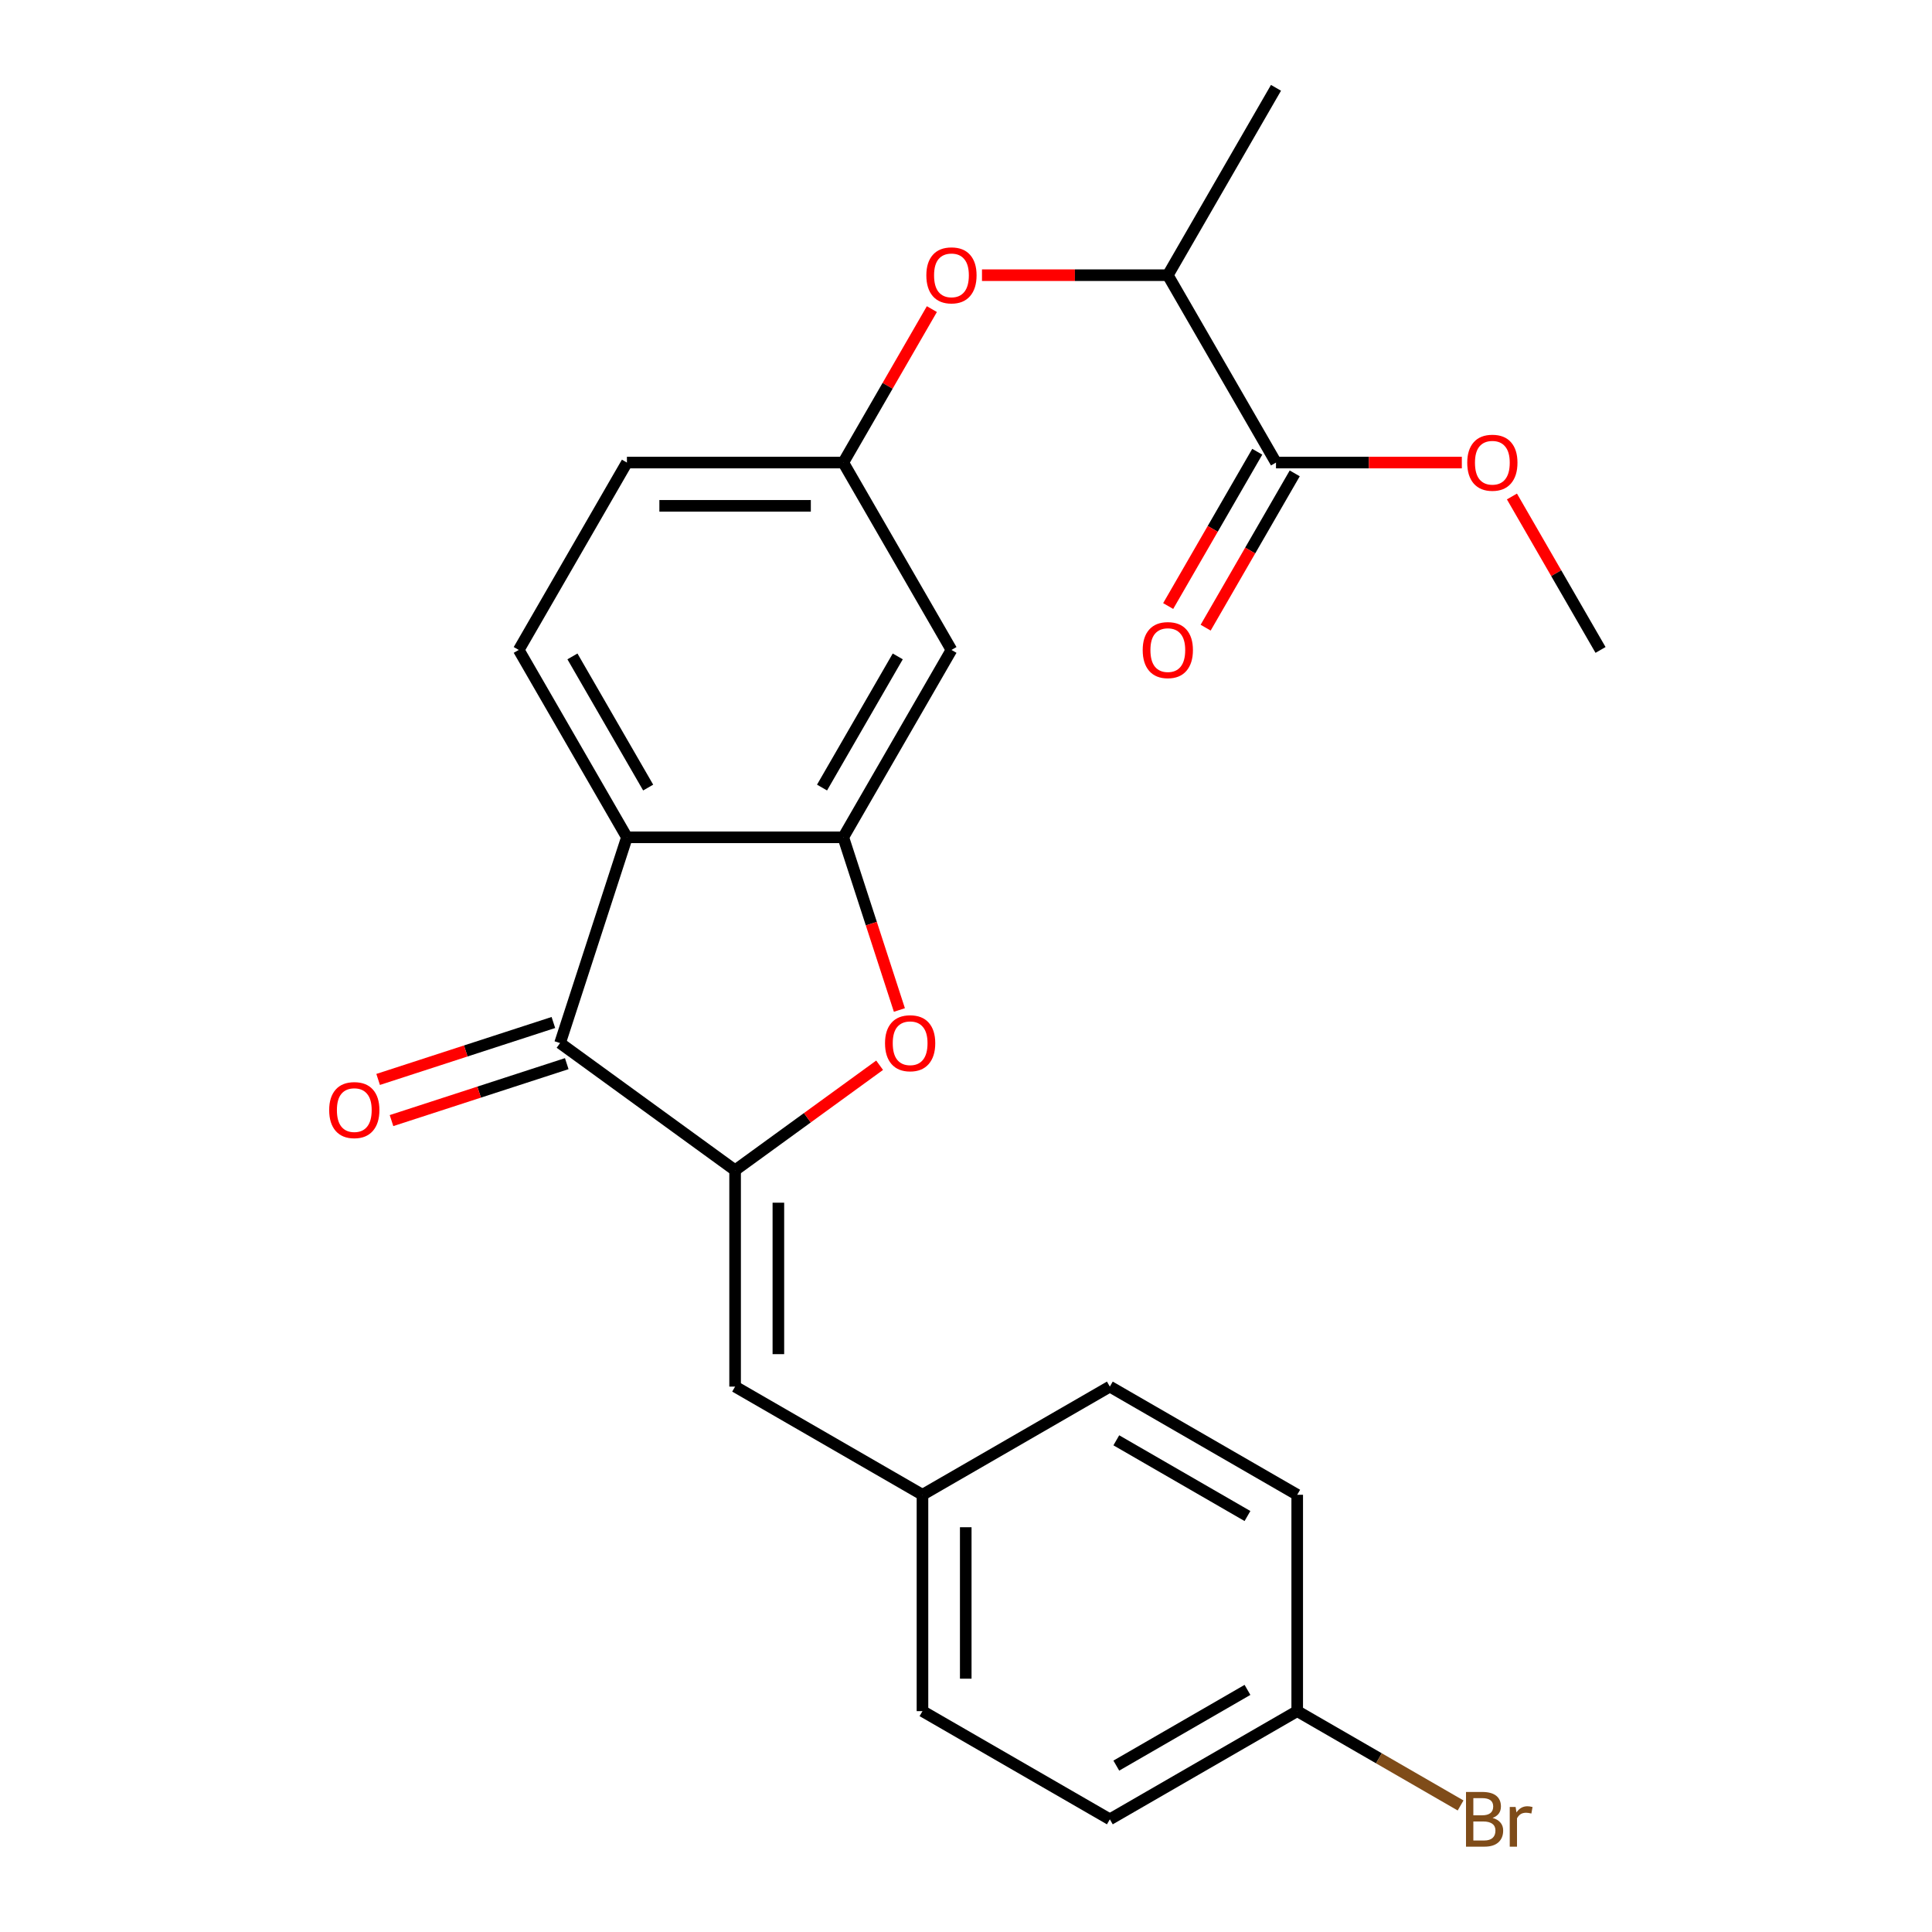 <?xml version='1.0' encoding='iso-8859-1'?>
<svg version='1.1' baseProfile='full'
              xmlns='http://www.w3.org/2000/svg'
                      xmlns:rdkit='http://www.rdkit.org/xml'
                      xmlns:xlink='http://www.w3.org/1999/xlink'
                  xml:space='preserve'
width='1000px' height='1000px' viewBox='0 0 1000 1000'>
<!-- END OF HEADER -->
<rect style='opacity:1.0;fill:#FFFFFF;stroke:none' width='1000' height='1000' x='0' y='0'> </rect>
<path class='bond-1' d='M 380.487,605.716 L 289.888,539.892' style='fill:none;fill-rule:evenodd;stroke:#000000;stroke-width:6px;stroke-linecap:butt;stroke-linejoin:miter;stroke-opacity:1' />
<path class='bond-3' d='M 380.487,605.716 L 417.887,578.544' style='fill:none;fill-rule:evenodd;stroke:#000000;stroke-width:6px;stroke-linecap:butt;stroke-linejoin:miter;stroke-opacity:1' />
<path class='bond-3' d='M 417.887,578.544 L 455.287,551.371' style='fill:none;fill-rule:evenodd;stroke:#FF0000;stroke-width:6px;stroke-linecap:butt;stroke-linejoin:miter;stroke-opacity:1' />
<path class='bond-4' d='M 380.487,605.716 L 380.487,717.702' style='fill:none;fill-rule:evenodd;stroke:#000000;stroke-width:6px;stroke-linecap:butt;stroke-linejoin:miter;stroke-opacity:1' />
<path class='bond-4' d='M 402.885,622.514 L 402.885,700.905' style='fill:none;fill-rule:evenodd;stroke:#000000;stroke-width:6px;stroke-linecap:butt;stroke-linejoin:miter;stroke-opacity:1' />
<path class='bond-0' d='M 324.494,433.387 L 289.888,539.892' style='fill:none;fill-rule:evenodd;stroke:#000000;stroke-width:6px;stroke-linecap:butt;stroke-linejoin:miter;stroke-opacity:1' />
<path class='bond-7' d='M 324.494,433.387 L 268.501,336.404' style='fill:none;fill-rule:evenodd;stroke:#000000;stroke-width:6px;stroke-linecap:butt;stroke-linejoin:miter;stroke-opacity:1' />
<path class='bond-7' d='M 335.492,407.641 L 296.296,339.753' style='fill:none;fill-rule:evenodd;stroke:#000000;stroke-width:6px;stroke-linecap:butt;stroke-linejoin:miter;stroke-opacity:1' />
<path class='bond-24' d='M 324.494,433.387 L 436.48,433.387' style='fill:none;fill-rule:evenodd;stroke:#000000;stroke-width:6px;stroke-linecap:butt;stroke-linejoin:miter;stroke-opacity:1' />
<path class='bond-11' d='M 286.428,529.242 L 241.075,543.978' style='fill:none;fill-rule:evenodd;stroke:#000000;stroke-width:6px;stroke-linecap:butt;stroke-linejoin:miter;stroke-opacity:1' />
<path class='bond-11' d='M 241.075,543.978 L 195.722,558.714' style='fill:none;fill-rule:evenodd;stroke:#FF0000;stroke-width:6px;stroke-linecap:butt;stroke-linejoin:miter;stroke-opacity:1' />
<path class='bond-11' d='M 293.349,550.543 L 247.996,565.279' style='fill:none;fill-rule:evenodd;stroke:#000000;stroke-width:6px;stroke-linecap:butt;stroke-linejoin:miter;stroke-opacity:1' />
<path class='bond-11' d='M 247.996,565.279 L 202.643,580.015' style='fill:none;fill-rule:evenodd;stroke:#FF0000;stroke-width:6px;stroke-linecap:butt;stroke-linejoin:miter;stroke-opacity:1' />
<path class='bond-2' d='M 436.48,433.387 L 451.002,478.08' style='fill:none;fill-rule:evenodd;stroke:#000000;stroke-width:6px;stroke-linecap:butt;stroke-linejoin:miter;stroke-opacity:1' />
<path class='bond-2' d='M 451.002,478.08 L 465.524,522.772' style='fill:none;fill-rule:evenodd;stroke:#FF0000;stroke-width:6px;stroke-linecap:butt;stroke-linejoin:miter;stroke-opacity:1' />
<path class='bond-5' d='M 436.48,433.387 L 492.474,336.404' style='fill:none;fill-rule:evenodd;stroke:#000000;stroke-width:6px;stroke-linecap:butt;stroke-linejoin:miter;stroke-opacity:1' />
<path class='bond-5' d='M 425.483,407.641 L 464.678,339.753' style='fill:none;fill-rule:evenodd;stroke:#000000;stroke-width:6px;stroke-linecap:butt;stroke-linejoin:miter;stroke-opacity:1' />
<path class='bond-13' d='M 380.487,717.702 L 477.47,773.696' style='fill:none;fill-rule:evenodd;stroke:#000000;stroke-width:6px;stroke-linecap:butt;stroke-linejoin:miter;stroke-opacity:1' />
<path class='bond-10' d='M 492.474,336.404 L 436.48,239.421' style='fill:none;fill-rule:evenodd;stroke:#000000;stroke-width:6px;stroke-linecap:butt;stroke-linejoin:miter;stroke-opacity:1' />
<path class='bond-6' d='M 660.453,239.421 L 604.46,142.438' style='fill:none;fill-rule:evenodd;stroke:#000000;stroke-width:6px;stroke-linecap:butt;stroke-linejoin:miter;stroke-opacity:1' />
<path class='bond-12' d='M 650.755,233.821 L 627.7,273.753' style='fill:none;fill-rule:evenodd;stroke:#000000;stroke-width:6px;stroke-linecap:butt;stroke-linejoin:miter;stroke-opacity:1' />
<path class='bond-12' d='M 627.7,273.753 L 604.646,313.685' style='fill:none;fill-rule:evenodd;stroke:#FF0000;stroke-width:6px;stroke-linecap:butt;stroke-linejoin:miter;stroke-opacity:1' />
<path class='bond-12' d='M 670.152,245.02 L 647.097,284.952' style='fill:none;fill-rule:evenodd;stroke:#000000;stroke-width:6px;stroke-linecap:butt;stroke-linejoin:miter;stroke-opacity:1' />
<path class='bond-12' d='M 647.097,284.952 L 624.042,324.883' style='fill:none;fill-rule:evenodd;stroke:#FF0000;stroke-width:6px;stroke-linecap:butt;stroke-linejoin:miter;stroke-opacity:1' />
<path class='bond-16' d='M 660.453,239.421 L 708.547,239.421' style='fill:none;fill-rule:evenodd;stroke:#000000;stroke-width:6px;stroke-linecap:butt;stroke-linejoin:miter;stroke-opacity:1' />
<path class='bond-16' d='M 708.547,239.421 L 756.64,239.421' style='fill:none;fill-rule:evenodd;stroke:#FF0000;stroke-width:6px;stroke-linecap:butt;stroke-linejoin:miter;stroke-opacity:1' />
<path class='bond-14' d='M 268.501,336.404 L 324.494,239.421' style='fill:none;fill-rule:evenodd;stroke:#000000;stroke-width:6px;stroke-linecap:butt;stroke-linejoin:miter;stroke-opacity:1' />
<path class='bond-8' d='M 482.336,159.997 L 459.408,199.709' style='fill:none;fill-rule:evenodd;stroke:#FF0000;stroke-width:6px;stroke-linecap:butt;stroke-linejoin:miter;stroke-opacity:1' />
<path class='bond-8' d='M 459.408,199.709 L 436.48,239.421' style='fill:none;fill-rule:evenodd;stroke:#000000;stroke-width:6px;stroke-linecap:butt;stroke-linejoin:miter;stroke-opacity:1' />
<path class='bond-9' d='M 508.273,142.438 L 556.367,142.438' style='fill:none;fill-rule:evenodd;stroke:#FF0000;stroke-width:6px;stroke-linecap:butt;stroke-linejoin:miter;stroke-opacity:1' />
<path class='bond-9' d='M 556.367,142.438 L 604.46,142.438' style='fill:none;fill-rule:evenodd;stroke:#000000;stroke-width:6px;stroke-linecap:butt;stroke-linejoin:miter;stroke-opacity:1' />
<path class='bond-22' d='M 604.46,142.438 L 660.453,45.455' style='fill:none;fill-rule:evenodd;stroke:#000000;stroke-width:6px;stroke-linecap:butt;stroke-linejoin:miter;stroke-opacity:1' />
<path class='bond-26' d='M 436.48,239.421 L 324.494,239.421' style='fill:none;fill-rule:evenodd;stroke:#000000;stroke-width:6px;stroke-linecap:butt;stroke-linejoin:miter;stroke-opacity:1' />
<path class='bond-26' d='M 419.683,261.818 L 341.292,261.818' style='fill:none;fill-rule:evenodd;stroke:#000000;stroke-width:6px;stroke-linecap:butt;stroke-linejoin:miter;stroke-opacity:1' />
<path class='bond-18' d='M 477.47,773.696 L 574.453,717.702' style='fill:none;fill-rule:evenodd;stroke:#000000;stroke-width:6px;stroke-linecap:butt;stroke-linejoin:miter;stroke-opacity:1' />
<path class='bond-19' d='M 477.47,773.696 L 477.47,885.682' style='fill:none;fill-rule:evenodd;stroke:#000000;stroke-width:6px;stroke-linecap:butt;stroke-linejoin:miter;stroke-opacity:1' />
<path class='bond-19' d='M 499.868,790.494 L 499.868,868.884' style='fill:none;fill-rule:evenodd;stroke:#000000;stroke-width:6px;stroke-linecap:butt;stroke-linejoin:miter;stroke-opacity:1' />
<path class='bond-15' d='M 671.436,885.682 L 574.453,941.675' style='fill:none;fill-rule:evenodd;stroke:#000000;stroke-width:6px;stroke-linecap:butt;stroke-linejoin:miter;stroke-opacity:1' />
<path class='bond-15' d='M 645.69,874.684 L 577.802,913.88' style='fill:none;fill-rule:evenodd;stroke:#000000;stroke-width:6px;stroke-linecap:butt;stroke-linejoin:miter;stroke-opacity:1' />
<path class='bond-17' d='M 671.436,885.682 L 713.718,910.093' style='fill:none;fill-rule:evenodd;stroke:#000000;stroke-width:6px;stroke-linecap:butt;stroke-linejoin:miter;stroke-opacity:1' />
<path class='bond-17' d='M 713.718,910.093 L 756,934.505' style='fill:none;fill-rule:evenodd;stroke:#7F4C19;stroke-width:6px;stroke-linecap:butt;stroke-linejoin:miter;stroke-opacity:1' />
<path class='bond-25' d='M 671.436,885.682 L 671.436,773.696' style='fill:none;fill-rule:evenodd;stroke:#000000;stroke-width:6px;stroke-linecap:butt;stroke-linejoin:miter;stroke-opacity:1' />
<path class='bond-23' d='M 782.578,256.98 L 805.505,296.692' style='fill:none;fill-rule:evenodd;stroke:#FF0000;stroke-width:6px;stroke-linecap:butt;stroke-linejoin:miter;stroke-opacity:1' />
<path class='bond-23' d='M 805.505,296.692 L 828.433,336.404' style='fill:none;fill-rule:evenodd;stroke:#000000;stroke-width:6px;stroke-linecap:butt;stroke-linejoin:miter;stroke-opacity:1' />
<path class='bond-21' d='M 574.453,717.702 L 671.436,773.696' style='fill:none;fill-rule:evenodd;stroke:#000000;stroke-width:6px;stroke-linecap:butt;stroke-linejoin:miter;stroke-opacity:1' />
<path class='bond-21' d='M 577.802,745.498 L 645.69,784.693' style='fill:none;fill-rule:evenodd;stroke:#000000;stroke-width:6px;stroke-linecap:butt;stroke-linejoin:miter;stroke-opacity:1' />
<path class='bond-20' d='M 477.47,885.682 L 574.453,941.675' style='fill:none;fill-rule:evenodd;stroke:#000000;stroke-width:6px;stroke-linecap:butt;stroke-linejoin:miter;stroke-opacity:1' />
<path  class='atom-4' d='M 458.086 539.972
Q 458.086 533.172, 461.446 529.372
Q 464.806 525.572, 471.086 525.572
Q 477.366 525.572, 480.726 529.372
Q 484.086 533.172, 484.086 539.972
Q 484.086 546.852, 480.686 550.772
Q 477.286 554.652, 471.086 554.652
Q 464.846 554.652, 461.446 550.772
Q 458.086 546.892, 458.086 539.972
M 471.086 551.452
Q 475.406 551.452, 477.726 548.572
Q 480.086 545.652, 480.086 539.972
Q 480.086 534.412, 477.726 531.612
Q 475.406 528.772, 471.086 528.772
Q 466.766 528.772, 464.406 531.572
Q 462.086 534.372, 462.086 539.972
Q 462.086 545.692, 464.406 548.572
Q 466.766 551.452, 471.086 551.452
' fill='#FF0000'/>
<path  class='atom-9' d='M 479.474 142.518
Q 479.474 135.718, 482.834 131.918
Q 486.194 128.118, 492.474 128.118
Q 498.754 128.118, 502.114 131.918
Q 505.474 135.718, 505.474 142.518
Q 505.474 149.398, 502.074 153.318
Q 498.674 157.198, 492.474 157.198
Q 486.234 157.198, 482.834 153.318
Q 479.474 149.438, 479.474 142.518
M 492.474 153.998
Q 496.794 153.998, 499.114 151.118
Q 501.474 148.198, 501.474 142.518
Q 501.474 136.958, 499.114 134.158
Q 496.794 131.318, 492.474 131.318
Q 488.154 131.318, 485.794 134.118
Q 483.474 136.918, 483.474 142.518
Q 483.474 148.238, 485.794 151.118
Q 488.154 153.998, 492.474 153.998
' fill='#FF0000'/>
<path  class='atom-12' d='M 170.383 574.578
Q 170.383 567.778, 173.743 563.978
Q 177.103 560.178, 183.383 560.178
Q 189.663 560.178, 193.023 563.978
Q 196.383 567.778, 196.383 574.578
Q 196.383 581.458, 192.983 585.378
Q 189.583 589.258, 183.383 589.258
Q 177.143 589.258, 173.743 585.378
Q 170.383 581.498, 170.383 574.578
M 183.383 586.058
Q 187.703 586.058, 190.023 583.178
Q 192.383 580.258, 192.383 574.578
Q 192.383 569.018, 190.023 566.218
Q 187.703 563.378, 183.383 563.378
Q 179.063 563.378, 176.703 566.178
Q 174.383 568.978, 174.383 574.578
Q 174.383 580.298, 176.703 583.178
Q 179.063 586.058, 183.383 586.058
' fill='#FF0000'/>
<path  class='atom-13' d='M 591.46 336.484
Q 591.46 329.684, 594.82 325.884
Q 598.18 322.084, 604.46 322.084
Q 610.74 322.084, 614.1 325.884
Q 617.46 329.684, 617.46 336.484
Q 617.46 343.364, 614.06 347.284
Q 610.66 351.164, 604.46 351.164
Q 598.22 351.164, 594.82 347.284
Q 591.46 343.404, 591.46 336.484
M 604.46 347.964
Q 608.78 347.964, 611.1 345.084
Q 613.46 342.164, 613.46 336.484
Q 613.46 330.924, 611.1 328.124
Q 608.78 325.284, 604.46 325.284
Q 600.14 325.284, 597.78 328.084
Q 595.46 330.884, 595.46 336.484
Q 595.46 342.204, 597.78 345.084
Q 600.14 347.964, 604.46 347.964
' fill='#FF0000'/>
<path  class='atom-17' d='M 759.44 239.501
Q 759.44 232.701, 762.8 228.901
Q 766.16 225.101, 772.44 225.101
Q 778.72 225.101, 782.08 228.901
Q 785.44 232.701, 785.44 239.501
Q 785.44 246.381, 782.04 250.301
Q 778.64 254.181, 772.44 254.181
Q 766.2 254.181, 762.8 250.301
Q 759.44 246.421, 759.44 239.501
M 772.44 250.981
Q 776.76 250.981, 779.08 248.101
Q 781.44 245.181, 781.44 239.501
Q 781.44 233.941, 779.08 231.141
Q 776.76 228.301, 772.44 228.301
Q 768.12 228.301, 765.76 231.101
Q 763.44 233.901, 763.44 239.501
Q 763.44 245.221, 765.76 248.101
Q 768.12 250.981, 772.44 250.981
' fill='#FF0000'/>
<path  class='atom-18' d='M 772.56 940.955
Q 775.28 941.715, 776.64 943.395
Q 778.04 945.035, 778.04 947.475
Q 778.04 951.395, 775.52 953.635
Q 773.04 955.835, 768.32 955.835
L 758.8 955.835
L 758.8 927.515
L 767.16 927.515
Q 772 927.515, 774.44 929.475
Q 776.88 931.435, 776.88 935.035
Q 776.88 939.315, 772.56 940.955
M 762.6 930.715
L 762.6 939.595
L 767.16 939.595
Q 769.96 939.595, 771.4 938.475
Q 772.88 937.315, 772.88 935.035
Q 772.88 930.715, 767.16 930.715
L 762.6 930.715
M 768.32 952.635
Q 771.08 952.635, 772.56 951.315
Q 774.04 949.995, 774.04 947.475
Q 774.04 945.155, 772.4 943.995
Q 770.8 942.795, 767.72 942.795
L 762.6 942.795
L 762.6 952.635
L 768.32 952.635
' fill='#7F4C19'/>
<path  class='atom-18' d='M 784.48 935.275
L 784.92 938.115
Q 787.08 934.915, 790.6 934.915
Q 791.72 934.915, 793.24 935.315
L 792.64 938.675
Q 790.92 938.275, 789.96 938.275
Q 788.28 938.275, 787.16 938.955
Q 786.08 939.595, 785.2 941.155
L 785.2 955.835
L 781.44 955.835
L 781.44 935.275
L 784.48 935.275
' fill='#7F4C19'/>
</svg>
